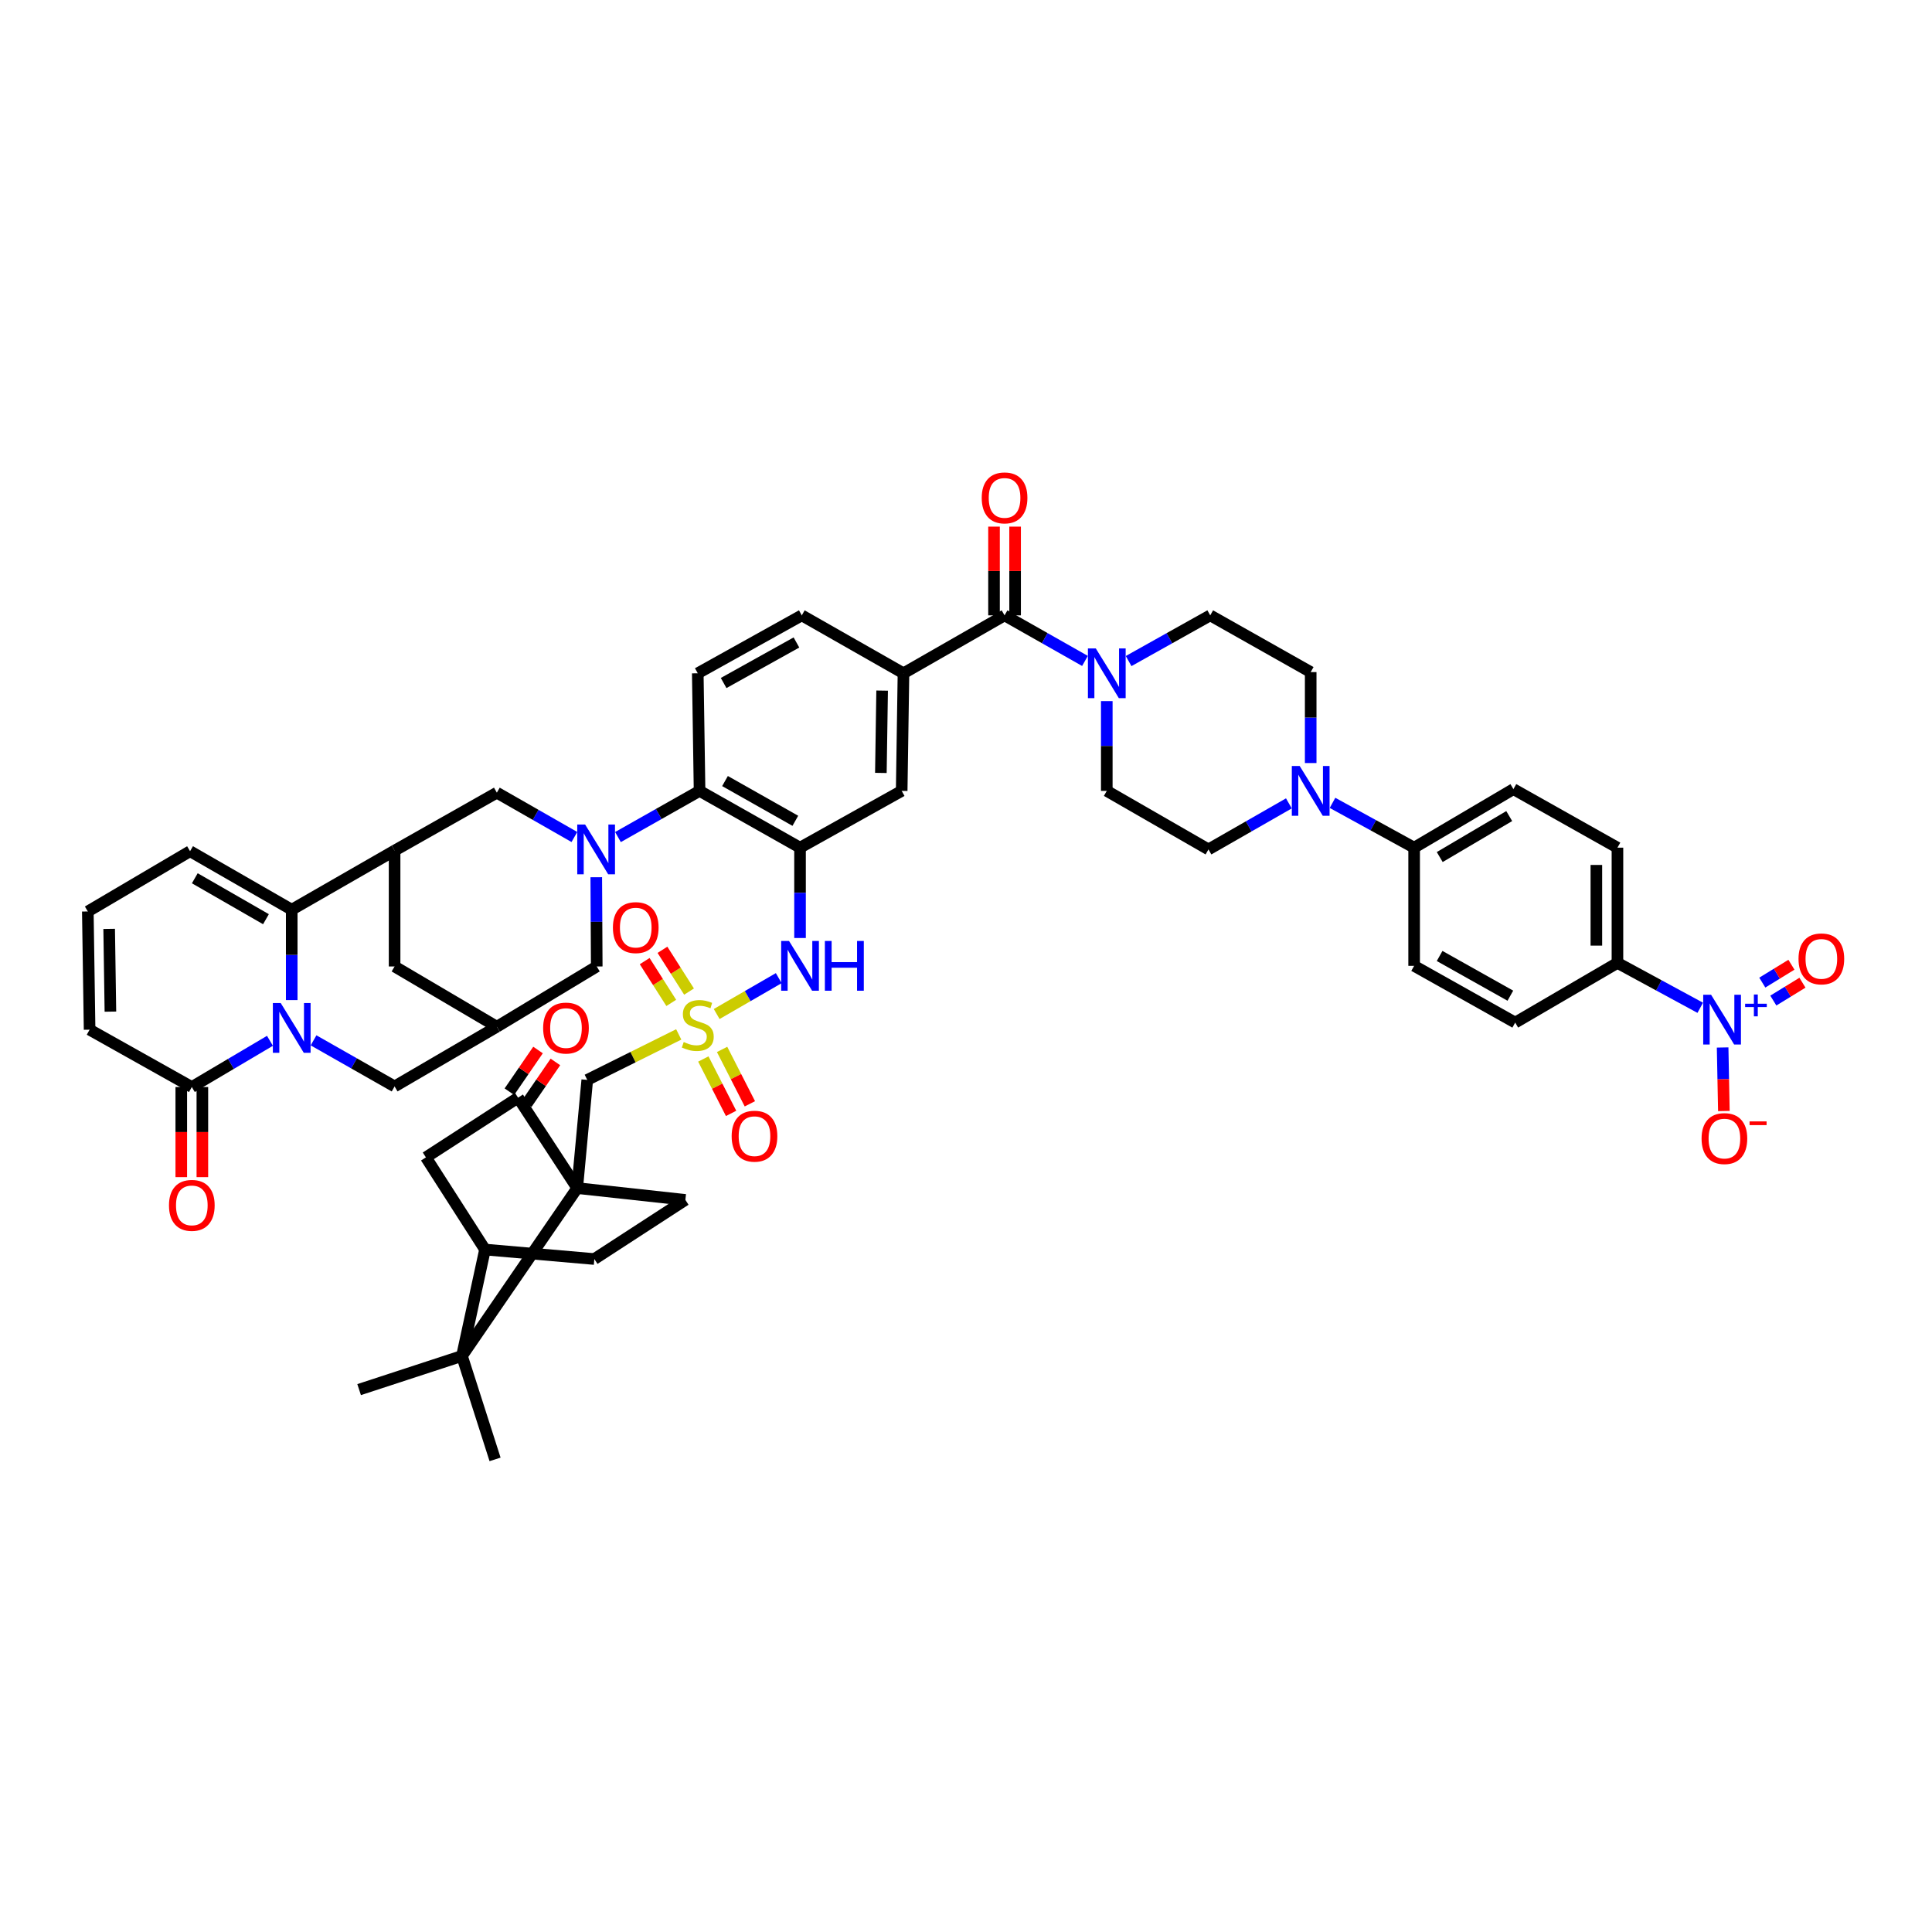 <?xml version='1.0' encoding='iso-8859-1'?>
<svg version='1.1' baseProfile='full'
              xmlns='http://www.w3.org/2000/svg'
                      xmlns:rdkit='http://www.rdkit.org/xml'
                      xmlns:xlink='http://www.w3.org/1999/xlink'
                  xml:space='preserve'
width='1000px' height='1000px' viewBox='0 0 1000 1000'>
<!-- END OF HEADER -->
<rect style='opacity:1.0;fill:#FFFFFF;stroke:none' width='1000' height='1000' x='0' y='0'> </rect>
<path class='bond-4' d='M 298.763,614.954 L 239.111,701.837' style='fill:none;fill-rule:evenodd;stroke:#000000;stroke-width:6px;stroke-linecap:butt;stroke-linejoin:miter;stroke-opacity:1' />
<path class='bond-8' d='M 298.763,614.954 L 268.161,568.154' style='fill:none;fill-rule:evenodd;stroke:#000000;stroke-width:6px;stroke-linecap:butt;stroke-linejoin:miter;stroke-opacity:1' />
<path class='bond-14' d='M 298.763,614.954 L 303.964,558.958' style='fill:none;fill-rule:evenodd;stroke:#000000;stroke-width:6px;stroke-linecap:butt;stroke-linejoin:miter;stroke-opacity:1' />
<path class='bond-20' d='M 298.763,614.954 L 354.747,621.065' style='fill:none;fill-rule:evenodd;stroke:#000000;stroke-width:6px;stroke-linecap:butt;stroke-linejoin:miter;stroke-opacity:1' />
<path class='bond-0' d='M 351.313,535.409 L 327.638,547.183' style='fill:none;fill-rule:evenodd;stroke:#CCCC00;stroke-width:6px;stroke-linecap:butt;stroke-linejoin:miter;stroke-opacity:1' />
<path class='bond-0' d='M 327.638,547.183 L 303.964,558.958' style='fill:none;fill-rule:evenodd;stroke:#000000;stroke-width:6px;stroke-linecap:butt;stroke-linejoin:miter;stroke-opacity:1' />
<path class='bond-11' d='M 370.952,524.853 L 387.018,515.568' style='fill:none;fill-rule:evenodd;stroke:#CCCC00;stroke-width:6px;stroke-linecap:butt;stroke-linejoin:miter;stroke-opacity:1' />
<path class='bond-11' d='M 387.018,515.568 L 403.083,506.283' style='fill:none;fill-rule:evenodd;stroke:#0000FF;stroke-width:6px;stroke-linecap:butt;stroke-linejoin:miter;stroke-opacity:1' />
<path class='bond-27' d='M 364.039,548.134 L 371.225,562.212' style='fill:none;fill-rule:evenodd;stroke:#CCCC00;stroke-width:6px;stroke-linecap:butt;stroke-linejoin:miter;stroke-opacity:1' />
<path class='bond-27' d='M 371.225,562.212 L 378.412,576.29' style='fill:none;fill-rule:evenodd;stroke:#FF0000;stroke-width:6px;stroke-linecap:butt;stroke-linejoin:miter;stroke-opacity:1' />
<path class='bond-27' d='M 373.757,543.173 L 380.944,557.251' style='fill:none;fill-rule:evenodd;stroke:#CCCC00;stroke-width:6px;stroke-linecap:butt;stroke-linejoin:miter;stroke-opacity:1' />
<path class='bond-27' d='M 380.944,557.251 L 388.131,571.329' style='fill:none;fill-rule:evenodd;stroke:#FF0000;stroke-width:6px;stroke-linecap:butt;stroke-linejoin:miter;stroke-opacity:1' />
<path class='bond-28' d='M 356.648,513.244 L 349.767,502.43' style='fill:none;fill-rule:evenodd;stroke:#CCCC00;stroke-width:6px;stroke-linecap:butt;stroke-linejoin:miter;stroke-opacity:1' />
<path class='bond-28' d='M 349.767,502.43 L 342.886,491.616' style='fill:none;fill-rule:evenodd;stroke:#FF0000;stroke-width:6px;stroke-linecap:butt;stroke-linejoin:miter;stroke-opacity:1' />
<path class='bond-28' d='M 347.442,519.102 L 340.561,508.288' style='fill:none;fill-rule:evenodd;stroke:#CCCC00;stroke-width:6px;stroke-linecap:butt;stroke-linejoin:miter;stroke-opacity:1' />
<path class='bond-28' d='M 340.561,508.288 L 333.68,497.474' style='fill:none;fill-rule:evenodd;stroke:#FF0000;stroke-width:6px;stroke-linecap:butt;stroke-linejoin:miter;stroke-opacity:1' />
<path class='bond-1' d='M 162.294,538.479 L 183.268,550.407' style='fill:none;fill-rule:evenodd;stroke:#0000FF;stroke-width:6px;stroke-linecap:butt;stroke-linejoin:miter;stroke-opacity:1' />
<path class='bond-1' d='M 183.268,550.407 L 204.241,562.335' style='fill:none;fill-rule:evenodd;stroke:#000000;stroke-width:6px;stroke-linecap:butt;stroke-linejoin:miter;stroke-opacity:1' />
<path class='bond-12' d='M 139.729,538.72 L 119.508,550.682' style='fill:none;fill-rule:evenodd;stroke:#0000FF;stroke-width:6px;stroke-linecap:butt;stroke-linejoin:miter;stroke-opacity:1' />
<path class='bond-12' d='M 119.508,550.682 L 99.287,562.644' style='fill:none;fill-rule:evenodd;stroke:#000000;stroke-width:6px;stroke-linecap:butt;stroke-linejoin:miter;stroke-opacity:1' />
<path class='bond-55' d='M 150.997,517.648 L 150.997,494.252' style='fill:none;fill-rule:evenodd;stroke:#0000FF;stroke-width:6px;stroke-linecap:butt;stroke-linejoin:miter;stroke-opacity:1' />
<path class='bond-55' d='M 150.997,494.252 L 150.997,470.856' style='fill:none;fill-rule:evenodd;stroke:#000000;stroke-width:6px;stroke-linecap:butt;stroke-linejoin:miter;stroke-opacity:1' />
<path class='bond-2' d='M 319.857,433.263 L 340.976,421.313' style='fill:none;fill-rule:evenodd;stroke:#0000FF;stroke-width:6px;stroke-linecap:butt;stroke-linejoin:miter;stroke-opacity:1' />
<path class='bond-2' d='M 340.976,421.313 L 362.094,409.362' style='fill:none;fill-rule:evenodd;stroke:#000000;stroke-width:6px;stroke-linecap:butt;stroke-linejoin:miter;stroke-opacity:1' />
<path class='bond-15' d='M 297.307,433.232 L 277.239,421.761' style='fill:none;fill-rule:evenodd;stroke:#0000FF;stroke-width:6px;stroke-linecap:butt;stroke-linejoin:miter;stroke-opacity:1' />
<path class='bond-15' d='M 277.239,421.761 L 257.17,410.289' style='fill:none;fill-rule:evenodd;stroke:#000000;stroke-width:6px;stroke-linecap:butt;stroke-linejoin:miter;stroke-opacity:1' />
<path class='bond-24' d='M 308.629,454.051 L 308.752,477.145' style='fill:none;fill-rule:evenodd;stroke:#0000FF;stroke-width:6px;stroke-linecap:butt;stroke-linejoin:miter;stroke-opacity:1' />
<path class='bond-24' d='M 308.752,477.145 L 308.874,500.24' style='fill:none;fill-rule:evenodd;stroke:#000000;stroke-width:6px;stroke-linecap:butt;stroke-linejoin:miter;stroke-opacity:1' />
<path class='bond-3' d='M 150.997,470.856 L 204.241,440.261' style='fill:none;fill-rule:evenodd;stroke:#000000;stroke-width:6px;stroke-linecap:butt;stroke-linejoin:miter;stroke-opacity:1' />
<path class='bond-30' d='M 150.997,470.856 L 98.377,440.588' style='fill:none;fill-rule:evenodd;stroke:#000000;stroke-width:6px;stroke-linecap:butt;stroke-linejoin:miter;stroke-opacity:1' />
<path class='bond-30' d='M 137.663,475.775 L 100.829,454.587' style='fill:none;fill-rule:evenodd;stroke:#000000;stroke-width:6px;stroke-linecap:butt;stroke-linejoin:miter;stroke-opacity:1' />
<path class='bond-18' d='M 239.111,701.837 L 251.041,646.762' style='fill:none;fill-rule:evenodd;stroke:#000000;stroke-width:6px;stroke-linecap:butt;stroke-linejoin:miter;stroke-opacity:1' />
<path class='bond-49' d='M 239.111,701.837 L 185.879,719.26' style='fill:none;fill-rule:evenodd;stroke:#000000;stroke-width:6px;stroke-linecap:butt;stroke-linejoin:miter;stroke-opacity:1' />
<path class='bond-50' d='M 239.111,701.837 L 256.242,755.378' style='fill:none;fill-rule:evenodd;stroke:#000000;stroke-width:6px;stroke-linecap:butt;stroke-linejoin:miter;stroke-opacity:1' />
<path class='bond-5' d='M 204.241,440.261 L 257.17,410.289' style='fill:none;fill-rule:evenodd;stroke:#000000;stroke-width:6px;stroke-linecap:butt;stroke-linejoin:miter;stroke-opacity:1' />
<path class='bond-54' d='M 204.241,440.261 L 204.241,500.24' style='fill:none;fill-rule:evenodd;stroke:#000000;stroke-width:6px;stroke-linecap:butt;stroke-linejoin:miter;stroke-opacity:1' />
<path class='bond-6' d='M 414.095,438.751 L 414.095,462.132' style='fill:none;fill-rule:evenodd;stroke:#000000;stroke-width:6px;stroke-linecap:butt;stroke-linejoin:miter;stroke-opacity:1' />
<path class='bond-6' d='M 414.095,462.132 L 414.095,485.513' style='fill:none;fill-rule:evenodd;stroke:#0000FF;stroke-width:6px;stroke-linecap:butt;stroke-linejoin:miter;stroke-opacity:1' />
<path class='bond-10' d='M 414.095,438.751 L 362.094,409.362' style='fill:none;fill-rule:evenodd;stroke:#000000;stroke-width:6px;stroke-linecap:butt;stroke-linejoin:miter;stroke-opacity:1' />
<path class='bond-10' d='M 411.664,424.843 L 375.263,404.27' style='fill:none;fill-rule:evenodd;stroke:#000000;stroke-width:6px;stroke-linecap:butt;stroke-linejoin:miter;stroke-opacity:1' />
<path class='bond-21' d='M 414.095,438.751 L 466.709,409.362' style='fill:none;fill-rule:evenodd;stroke:#000000;stroke-width:6px;stroke-linecap:butt;stroke-linejoin:miter;stroke-opacity:1' />
<path class='bond-7' d='M 880.04,521.63 L 858.613,510.011' style='fill:none;fill-rule:evenodd;stroke:#0000FF;stroke-width:6px;stroke-linecap:butt;stroke-linejoin:miter;stroke-opacity:1' />
<path class='bond-7' d='M 858.613,510.011 L 837.187,498.391' style='fill:none;fill-rule:evenodd;stroke:#000000;stroke-width:6px;stroke-linecap:butt;stroke-linejoin:miter;stroke-opacity:1' />
<path class='bond-31' d='M 891.629,542.176 L 891.952,558.617' style='fill:none;fill-rule:evenodd;stroke:#0000FF;stroke-width:6px;stroke-linecap:butt;stroke-linejoin:miter;stroke-opacity:1' />
<path class='bond-31' d='M 891.952,558.617 L 892.274,575.058' style='fill:none;fill-rule:evenodd;stroke:#FF0000;stroke-width:6px;stroke-linecap:butt;stroke-linejoin:miter;stroke-opacity:1' />
<path class='bond-33' d='M 917.868,517.894 L 925.408,513.27' style='fill:none;fill-rule:evenodd;stroke:#0000FF;stroke-width:6px;stroke-linecap:butt;stroke-linejoin:miter;stroke-opacity:1' />
<path class='bond-33' d='M 925.408,513.27 L 932.948,508.645' style='fill:none;fill-rule:evenodd;stroke:#FF0000;stroke-width:6px;stroke-linecap:butt;stroke-linejoin:miter;stroke-opacity:1' />
<path class='bond-33' d='M 912.163,508.593 L 919.703,503.968' style='fill:none;fill-rule:evenodd;stroke:#0000FF;stroke-width:6px;stroke-linecap:butt;stroke-linejoin:miter;stroke-opacity:1' />
<path class='bond-33' d='M 919.703,503.968 L 927.243,499.343' style='fill:none;fill-rule:evenodd;stroke:#FF0000;stroke-width:6px;stroke-linecap:butt;stroke-linejoin:miter;stroke-opacity:1' />
<path class='bond-23' d='M 268.161,568.154 L 220.451,599.053' style='fill:none;fill-rule:evenodd;stroke:#000000;stroke-width:6px;stroke-linecap:butt;stroke-linejoin:miter;stroke-opacity:1' />
<path class='bond-43' d='M 272.658,571.243 L 280.069,560.451' style='fill:none;fill-rule:evenodd;stroke:#000000;stroke-width:6px;stroke-linecap:butt;stroke-linejoin:miter;stroke-opacity:1' />
<path class='bond-43' d='M 280.069,560.451 L 287.479,549.659' style='fill:none;fill-rule:evenodd;stroke:#FF0000;stroke-width:6px;stroke-linecap:butt;stroke-linejoin:miter;stroke-opacity:1' />
<path class='bond-43' d='M 263.663,565.066 L 271.073,554.274' style='fill:none;fill-rule:evenodd;stroke:#000000;stroke-width:6px;stroke-linecap:butt;stroke-linejoin:miter;stroke-opacity:1' />
<path class='bond-43' d='M 271.073,554.274 L 278.483,543.482' style='fill:none;fill-rule:evenodd;stroke:#FF0000;stroke-width:6px;stroke-linecap:butt;stroke-linejoin:miter;stroke-opacity:1' />
<path class='bond-9' d='M 519.959,318.514 L 467.637,348.491' style='fill:none;fill-rule:evenodd;stroke:#000000;stroke-width:6px;stroke-linecap:butt;stroke-linejoin:miter;stroke-opacity:1' />
<path class='bond-13' d='M 519.959,318.514 L 540.771,330.305' style='fill:none;fill-rule:evenodd;stroke:#000000;stroke-width:6px;stroke-linecap:butt;stroke-linejoin:miter;stroke-opacity:1' />
<path class='bond-13' d='M 540.771,330.305 L 561.583,342.097' style='fill:none;fill-rule:evenodd;stroke:#0000FF;stroke-width:6px;stroke-linecap:butt;stroke-linejoin:miter;stroke-opacity:1' />
<path class='bond-42' d='M 525.415,318.514 L 525.415,295.547' style='fill:none;fill-rule:evenodd;stroke:#000000;stroke-width:6px;stroke-linecap:butt;stroke-linejoin:miter;stroke-opacity:1' />
<path class='bond-42' d='M 525.415,295.547 L 525.415,272.581' style='fill:none;fill-rule:evenodd;stroke:#FF0000;stroke-width:6px;stroke-linecap:butt;stroke-linejoin:miter;stroke-opacity:1' />
<path class='bond-42' d='M 514.503,318.514 L 514.503,295.547' style='fill:none;fill-rule:evenodd;stroke:#000000;stroke-width:6px;stroke-linecap:butt;stroke-linejoin:miter;stroke-opacity:1' />
<path class='bond-42' d='M 514.503,295.547 L 514.503,272.581' style='fill:none;fill-rule:evenodd;stroke:#FF0000;stroke-width:6px;stroke-linecap:butt;stroke-linejoin:miter;stroke-opacity:1' />
<path class='bond-29' d='M 362.094,409.362 L 361.167,348.491' style='fill:none;fill-rule:evenodd;stroke:#000000;stroke-width:6px;stroke-linecap:butt;stroke-linejoin:miter;stroke-opacity:1' />
<path class='bond-35' d='M 99.287,562.644 L 46.376,532.963' style='fill:none;fill-rule:evenodd;stroke:#000000;stroke-width:6px;stroke-linecap:butt;stroke-linejoin:miter;stroke-opacity:1' />
<path class='bond-44' d='M 93.831,562.644 L 93.831,585.961' style='fill:none;fill-rule:evenodd;stroke:#000000;stroke-width:6px;stroke-linecap:butt;stroke-linejoin:miter;stroke-opacity:1' />
<path class='bond-44' d='M 93.831,585.961 L 93.831,609.278' style='fill:none;fill-rule:evenodd;stroke:#FF0000;stroke-width:6px;stroke-linecap:butt;stroke-linejoin:miter;stroke-opacity:1' />
<path class='bond-44' d='M 104.743,562.644 L 104.743,585.961' style='fill:none;fill-rule:evenodd;stroke:#000000;stroke-width:6px;stroke-linecap:butt;stroke-linejoin:miter;stroke-opacity:1' />
<path class='bond-44' d='M 104.743,585.961 L 104.743,609.278' style='fill:none;fill-rule:evenodd;stroke:#FF0000;stroke-width:6px;stroke-linecap:butt;stroke-linejoin:miter;stroke-opacity:1' />
<path class='bond-36' d='M 572.87,362.889 L 572.87,386.125' style='fill:none;fill-rule:evenodd;stroke:#0000FF;stroke-width:6px;stroke-linecap:butt;stroke-linejoin:miter;stroke-opacity:1' />
<path class='bond-36' d='M 572.87,386.125 L 572.87,409.362' style='fill:none;fill-rule:evenodd;stroke:#000000;stroke-width:6px;stroke-linecap:butt;stroke-linejoin:miter;stroke-opacity:1' />
<path class='bond-37' d='M 584.17,342.164 L 605.291,330.339' style='fill:none;fill-rule:evenodd;stroke:#0000FF;stroke-width:6px;stroke-linecap:butt;stroke-linejoin:miter;stroke-opacity:1' />
<path class='bond-37' d='M 605.291,330.339 L 626.411,318.514' style='fill:none;fill-rule:evenodd;stroke:#000000;stroke-width:6px;stroke-linecap:butt;stroke-linejoin:miter;stroke-opacity:1' />
<path class='bond-16' d='M 678.412,394.948 L 678.412,371.411' style='fill:none;fill-rule:evenodd;stroke:#0000FF;stroke-width:6px;stroke-linecap:butt;stroke-linejoin:miter;stroke-opacity:1' />
<path class='bond-16' d='M 678.412,371.411 L 678.412,347.873' style='fill:none;fill-rule:evenodd;stroke:#000000;stroke-width:6px;stroke-linecap:butt;stroke-linejoin:miter;stroke-opacity:1' />
<path class='bond-32' d='M 689.705,415.561 L 710.829,427.156' style='fill:none;fill-rule:evenodd;stroke:#0000FF;stroke-width:6px;stroke-linecap:butt;stroke-linejoin:miter;stroke-opacity:1' />
<path class='bond-32' d='M 710.829,427.156 L 731.953,438.751' style='fill:none;fill-rule:evenodd;stroke:#000000;stroke-width:6px;stroke-linecap:butt;stroke-linejoin:miter;stroke-opacity:1' />
<path class='bond-56' d='M 667.122,415.827 L 646.312,427.744' style='fill:none;fill-rule:evenodd;stroke:#0000FF;stroke-width:6px;stroke-linecap:butt;stroke-linejoin:miter;stroke-opacity:1' />
<path class='bond-56' d='M 646.312,427.744 L 625.502,439.66' style='fill:none;fill-rule:evenodd;stroke:#000000;stroke-width:6px;stroke-linecap:butt;stroke-linejoin:miter;stroke-opacity:1' />
<path class='bond-17' d='M 467.637,348.491 L 466.709,409.362' style='fill:none;fill-rule:evenodd;stroke:#000000;stroke-width:6px;stroke-linecap:butt;stroke-linejoin:miter;stroke-opacity:1' />
<path class='bond-17' d='M 456.587,357.456 L 455.938,400.065' style='fill:none;fill-rule:evenodd;stroke:#000000;stroke-width:6px;stroke-linecap:butt;stroke-linejoin:miter;stroke-opacity:1' />
<path class='bond-39' d='M 467.637,348.491 L 415.005,318.514' style='fill:none;fill-rule:evenodd;stroke:#000000;stroke-width:6px;stroke-linecap:butt;stroke-linejoin:miter;stroke-opacity:1' />
<path class='bond-51' d='M 251.041,646.762 L 307.625,651.673' style='fill:none;fill-rule:evenodd;stroke:#000000;stroke-width:6px;stroke-linecap:butt;stroke-linejoin:miter;stroke-opacity:1' />
<path class='bond-52' d='M 251.041,646.762 L 220.451,599.053' style='fill:none;fill-rule:evenodd;stroke:#000000;stroke-width:6px;stroke-linecap:butt;stroke-linejoin:miter;stroke-opacity:1' />
<path class='bond-19' d='M 257.17,531.436 L 308.874,500.24' style='fill:none;fill-rule:evenodd;stroke:#000000;stroke-width:6px;stroke-linecap:butt;stroke-linejoin:miter;stroke-opacity:1' />
<path class='bond-22' d='M 257.17,531.436 L 204.241,562.335' style='fill:none;fill-rule:evenodd;stroke:#000000;stroke-width:6px;stroke-linecap:butt;stroke-linejoin:miter;stroke-opacity:1' />
<path class='bond-26' d='M 257.17,531.436 L 204.241,500.24' style='fill:none;fill-rule:evenodd;stroke:#000000;stroke-width:6px;stroke-linecap:butt;stroke-linejoin:miter;stroke-opacity:1' />
<path class='bond-38' d='M 354.747,621.065 L 307.625,651.673' style='fill:none;fill-rule:evenodd;stroke:#000000;stroke-width:6px;stroke-linecap:butt;stroke-linejoin:miter;stroke-opacity:1' />
<path class='bond-25' d='M 837.187,498.391 L 837.187,438.751' style='fill:none;fill-rule:evenodd;stroke:#000000;stroke-width:6px;stroke-linecap:butt;stroke-linejoin:miter;stroke-opacity:1' />
<path class='bond-25' d='M 826.275,489.445 L 826.275,447.697' style='fill:none;fill-rule:evenodd;stroke:#000000;stroke-width:6px;stroke-linecap:butt;stroke-linejoin:miter;stroke-opacity:1' />
<path class='bond-58' d='M 837.187,498.391 L 784.264,529.29' style='fill:none;fill-rule:evenodd;stroke:#000000;stroke-width:6px;stroke-linecap:butt;stroke-linejoin:miter;stroke-opacity:1' />
<path class='bond-53' d='M 361.167,348.491 L 415.005,318.514' style='fill:none;fill-rule:evenodd;stroke:#000000;stroke-width:6px;stroke-linecap:butt;stroke-linejoin:miter;stroke-opacity:1' />
<path class='bond-53' d='M 374.551,353.528 L 412.237,332.544' style='fill:none;fill-rule:evenodd;stroke:#000000;stroke-width:6px;stroke-linecap:butt;stroke-linejoin:miter;stroke-opacity:1' />
<path class='bond-34' d='M 98.377,440.588 L 45.455,471.778' style='fill:none;fill-rule:evenodd;stroke:#000000;stroke-width:6px;stroke-linecap:butt;stroke-linejoin:miter;stroke-opacity:1' />
<path class='bond-47' d='M 731.953,438.751 L 731.953,499.918' style='fill:none;fill-rule:evenodd;stroke:#000000;stroke-width:6px;stroke-linecap:butt;stroke-linejoin:miter;stroke-opacity:1' />
<path class='bond-48' d='M 731.953,438.751 L 783.336,408.452' style='fill:none;fill-rule:evenodd;stroke:#000000;stroke-width:6px;stroke-linecap:butt;stroke-linejoin:miter;stroke-opacity:1' />
<path class='bond-48' d='M 745.203,443.606 L 781.172,422.397' style='fill:none;fill-rule:evenodd;stroke:#000000;stroke-width:6px;stroke-linecap:butt;stroke-linejoin:miter;stroke-opacity:1' />
<path class='bond-57' d='M 45.455,471.778 L 46.376,532.963' style='fill:none;fill-rule:evenodd;stroke:#000000;stroke-width:6px;stroke-linecap:butt;stroke-linejoin:miter;stroke-opacity:1' />
<path class='bond-57' d='M 56.503,480.791 L 57.148,523.621' style='fill:none;fill-rule:evenodd;stroke:#000000;stroke-width:6px;stroke-linecap:butt;stroke-linejoin:miter;stroke-opacity:1' />
<path class='bond-40' d='M 572.87,409.362 L 625.502,439.66' style='fill:none;fill-rule:evenodd;stroke:#000000;stroke-width:6px;stroke-linecap:butt;stroke-linejoin:miter;stroke-opacity:1' />
<path class='bond-41' d='M 626.411,318.514 L 678.412,347.873' style='fill:none;fill-rule:evenodd;stroke:#000000;stroke-width:6px;stroke-linecap:butt;stroke-linejoin:miter;stroke-opacity:1' />
<path class='bond-45' d='M 784.264,529.29 L 731.953,499.918' style='fill:none;fill-rule:evenodd;stroke:#000000;stroke-width:6px;stroke-linecap:butt;stroke-linejoin:miter;stroke-opacity:1' />
<path class='bond-45' d='M 781.76,515.369 L 745.142,494.809' style='fill:none;fill-rule:evenodd;stroke:#000000;stroke-width:6px;stroke-linecap:butt;stroke-linejoin:miter;stroke-opacity:1' />
<path class='bond-46' d='M 837.187,438.751 L 783.336,408.452' style='fill:none;fill-rule:evenodd;stroke:#000000;stroke-width:6px;stroke-linecap:butt;stroke-linejoin:miter;stroke-opacity:1' />
<path  class='atom-1' d='M 353.892 539.347
Q 354.183 539.456, 355.383 539.965
Q 356.584 540.474, 357.893 540.802
Q 359.239 541.093, 360.548 541.093
Q 362.985 541.093, 364.404 539.929
Q 365.822 538.728, 365.822 536.655
Q 365.822 535.237, 365.095 534.364
Q 364.404 533.491, 363.313 533.018
Q 362.221 532.545, 360.403 531.999
Q 358.111 531.308, 356.729 530.654
Q 355.383 529.999, 354.401 528.617
Q 353.455 527.235, 353.455 524.907
Q 353.455 521.67, 355.638 519.669
Q 357.857 517.668, 362.221 517.668
Q 365.204 517.668, 368.587 519.087
L 367.75 521.888
Q 364.658 520.615, 362.331 520.615
Q 359.821 520.615, 358.439 521.67
Q 357.056 522.688, 357.093 524.47
Q 357.093 525.852, 357.784 526.689
Q 358.511 527.526, 359.53 527.998
Q 360.585 528.471, 362.331 529.017
Q 364.658 529.744, 366.041 530.472
Q 367.423 531.199, 368.405 532.691
Q 369.423 534.145, 369.423 536.655
Q 369.423 540.22, 367.023 542.148
Q 364.658 544.039, 360.694 544.039
Q 358.402 544.039, 356.656 543.53
Q 354.947 543.057, 352.91 542.22
L 353.892 539.347
' fill='#CCCC00'/>
<path  class='atom-2' d='M 145.305 519.178
L 153.743 532.818
Q 154.58 534.164, 155.926 536.601
Q 157.271 539.038, 157.344 539.183
L 157.344 519.178
L 160.763 519.178
L 160.763 544.93
L 157.235 544.93
L 148.178 530.017
Q 147.123 528.271, 145.996 526.271
Q 144.905 524.27, 144.577 523.652
L 144.577 544.93
L 141.231 544.93
L 141.231 519.178
L 145.305 519.178
' fill='#0000FF'/>
<path  class='atom-3' d='M 302.861 426.784
L 311.299 440.424
Q 312.136 441.77, 313.482 444.207
Q 314.827 446.644, 314.9 446.79
L 314.9 426.784
L 318.319 426.784
L 318.319 452.536
L 314.791 452.536
L 305.734 437.624
Q 304.679 435.878, 303.552 433.877
Q 302.46 431.877, 302.133 431.258
L 302.133 452.536
L 298.787 452.536
L 298.787 426.784
L 302.861 426.784
' fill='#0000FF'/>
<path  class='atom-8' d='M 885.654 514.886
L 894.092 528.526
Q 894.929 529.872, 896.275 532.309
Q 897.621 534.746, 897.693 534.891
L 897.693 514.886
L 901.112 514.886
L 901.112 540.638
L 897.584 540.638
L 888.527 525.725
Q 887.473 523.979, 886.345 521.979
Q 885.254 519.978, 884.926 519.36
L 884.926 540.638
L 881.58 540.638
L 881.58 514.886
L 885.654 514.886
' fill='#0000FF'/>
<path  class='atom-8' d='M 903.273 519.528
L 907.81 519.528
L 907.81 514.751
L 909.827 514.751
L 909.827 519.528
L 914.484 519.528
L 914.484 521.256
L 909.827 521.256
L 909.827 526.058
L 907.81 526.058
L 907.81 521.256
L 903.273 521.256
L 903.273 519.528
' fill='#0000FF'/>
<path  class='atom-12' d='M 408.403 487.042
L 416.842 500.682
Q 417.678 502.028, 419.024 504.465
Q 420.37 506.902, 420.443 507.048
L 420.443 487.042
L 423.862 487.042
L 423.862 512.794
L 420.333 512.794
L 411.277 497.882
Q 410.222 496.136, 409.094 494.135
Q 408.003 492.135, 407.676 491.516
L 407.676 512.794
L 404.329 512.794
L 404.329 487.042
L 408.403 487.042
' fill='#0000FF'/>
<path  class='atom-12' d='M 426.953 487.042
L 430.445 487.042
L 430.445 497.991
L 443.612 497.991
L 443.612 487.042
L 447.104 487.042
L 447.104 512.794
L 443.612 512.794
L 443.612 500.9
L 430.445 500.9
L 430.445 512.794
L 426.953 512.794
L 426.953 487.042
' fill='#0000FF'/>
<path  class='atom-14' d='M 567.177 335.615
L 575.616 349.255
Q 576.453 350.601, 577.798 353.038
Q 579.144 355.475, 579.217 355.62
L 579.217 335.615
L 582.636 335.615
L 582.636 361.367
L 579.108 361.367
L 570.051 346.454
Q 568.996 344.709, 567.869 342.708
Q 566.777 340.708, 566.45 340.089
L 566.45 361.367
L 563.104 361.367
L 563.104 335.615
L 567.177 335.615
' fill='#0000FF'/>
<path  class='atom-17' d='M 672.72 396.486
L 681.159 410.125
Q 681.995 411.471, 683.341 413.908
Q 684.687 416.345, 684.759 416.491
L 684.759 396.486
L 688.179 396.486
L 688.179 422.238
L 684.65 422.238
L 675.593 407.325
Q 674.539 405.579, 673.411 403.578
Q 672.32 401.578, 671.992 400.959
L 671.992 422.238
L 668.646 422.238
L 668.646 396.486
L 672.72 396.486
' fill='#0000FF'/>
<path  class='atom-28' d='M 378.704 588.093
Q 378.704 581.909, 381.76 578.454
Q 384.815 574.998, 390.526 574.998
Q 396.236 574.998, 399.292 578.454
Q 402.347 581.909, 402.347 588.093
Q 402.347 594.349, 399.255 597.913
Q 396.164 601.442, 390.526 601.442
Q 384.851 601.442, 381.76 597.913
Q 378.704 594.385, 378.704 588.093
M 390.526 598.532
Q 394.454 598.532, 396.564 595.913
Q 398.71 593.258, 398.71 588.093
Q 398.71 583.037, 396.564 580.491
Q 394.454 577.908, 390.526 577.908
Q 386.597 577.908, 384.451 580.454
Q 382.342 583.001, 382.342 588.093
Q 382.342 593.294, 384.451 595.913
Q 386.597 598.532, 390.526 598.532
' fill='#FF0000'/>
<path  class='atom-29' d='M 317.24 480.125
Q 317.24 473.942, 320.295 470.487
Q 323.351 467.031, 329.061 467.031
Q 334.772 467.031, 337.827 470.487
Q 340.883 473.942, 340.883 480.125
Q 340.883 486.382, 337.791 489.946
Q 334.699 493.474, 329.061 493.474
Q 323.387 493.474, 320.295 489.946
Q 317.24 486.418, 317.24 480.125
M 329.061 490.564
Q 332.99 490.564, 335.099 487.946
Q 337.245 485.29, 337.245 480.125
Q 337.245 475.07, 335.099 472.523
Q 332.99 469.941, 329.061 469.941
Q 325.133 469.941, 322.987 472.487
Q 320.877 475.033, 320.877 480.125
Q 320.877 485.327, 322.987 487.946
Q 325.133 490.564, 329.061 490.564
' fill='#FF0000'/>
<path  class='atom-32' d='M 880.731 589.329
Q 880.731 583.146, 883.787 579.691
Q 886.842 576.235, 892.553 576.235
Q 898.263 576.235, 901.319 579.691
Q 904.374 583.146, 904.374 589.329
Q 904.374 595.586, 901.282 599.15
Q 898.19 602.678, 892.553 602.678
Q 886.878 602.678, 883.787 599.15
Q 880.731 595.622, 880.731 589.329
M 892.553 599.769
Q 896.481 599.769, 898.591 597.15
Q 900.737 594.494, 900.737 589.329
Q 900.737 584.274, 898.591 581.727
Q 896.481 579.145, 892.553 579.145
Q 888.624 579.145, 886.478 581.691
Q 884.369 584.237, 884.369 589.329
Q 884.369 594.531, 886.478 597.15
Q 888.624 599.769, 892.553 599.769
' fill='#FF0000'/>
<path  class='atom-32' d='M 905.574 580.438
L 914.384 580.438
L 914.384 582.359
L 905.574 582.359
L 905.574 580.438
' fill='#FF0000'/>
<path  class='atom-34' d='M 930.908 496.317
Q 930.908 490.134, 933.963 486.679
Q 937.019 483.223, 942.729 483.223
Q 948.44 483.223, 951.495 486.679
Q 954.55 490.134, 954.55 496.317
Q 954.55 502.574, 951.459 506.138
Q 948.367 509.666, 942.729 509.666
Q 937.055 509.666, 933.963 506.138
Q 930.908 502.61, 930.908 496.317
M 942.729 506.757
Q 946.658 506.757, 948.767 504.138
Q 950.913 501.482, 950.913 496.317
Q 950.913 491.262, 948.767 488.716
Q 946.658 486.133, 942.729 486.133
Q 938.801 486.133, 936.655 488.679
Q 934.545 491.225, 934.545 496.317
Q 934.545 501.519, 936.655 504.138
Q 938.801 506.757, 942.729 506.757
' fill='#FF0000'/>
<path  class='atom-43' d='M 508.138 257.71
Q 508.138 251.527, 511.193 248.071
Q 514.249 244.616, 519.959 244.616
Q 525.67 244.616, 528.725 248.071
Q 531.78 251.527, 531.78 257.71
Q 531.78 263.966, 528.689 267.531
Q 525.597 271.059, 519.959 271.059
Q 514.285 271.059, 511.193 267.531
Q 508.138 264.003, 508.138 257.71
M 519.959 268.149
Q 523.887 268.149, 525.997 265.53
Q 528.143 262.875, 528.143 257.71
Q 528.143 252.654, 525.997 250.108
Q 523.887 247.526, 519.959 247.526
Q 516.031 247.526, 513.885 250.072
Q 511.775 252.618, 511.775 257.71
Q 511.775 262.912, 513.885 265.53
Q 516.031 268.149, 519.959 268.149
' fill='#FF0000'/>
<path  class='atom-44' d='M 281.128 532.127
Q 281.128 525.943, 284.183 522.488
Q 287.238 519.032, 292.949 519.032
Q 298.659 519.032, 301.715 522.488
Q 304.77 525.943, 304.77 532.127
Q 304.77 538.383, 301.678 541.947
Q 298.587 545.476, 292.949 545.476
Q 287.275 545.476, 284.183 541.947
Q 281.128 538.419, 281.128 532.127
M 292.949 542.566
Q 296.877 542.566, 298.987 539.947
Q 301.133 537.292, 301.133 532.127
Q 301.133 527.071, 298.987 524.525
Q 296.877 521.942, 292.949 521.942
Q 289.021 521.942, 286.875 524.488
Q 284.765 527.035, 284.765 532.127
Q 284.765 537.328, 286.875 539.947
Q 289.021 542.566, 292.949 542.566
' fill='#FF0000'/>
<path  class='atom-45' d='M 87.465 623.902
Q 87.465 617.719, 90.521 614.263
Q 93.576 610.808, 99.287 610.808
Q 104.997 610.808, 108.053 614.263
Q 111.108 617.719, 111.108 623.902
Q 111.108 630.158, 108.016 633.723
Q 104.924 637.251, 99.287 637.251
Q 93.612 637.251, 90.521 633.723
Q 87.465 630.195, 87.465 623.902
M 99.287 634.341
Q 103.215 634.341, 105.325 631.722
Q 107.471 629.067, 107.471 623.902
Q 107.471 618.846, 105.325 616.3
Q 103.215 613.718, 99.287 613.718
Q 95.358 613.718, 93.212 616.264
Q 91.103 618.81, 91.103 623.902
Q 91.103 629.103, 93.212 631.722
Q 95.358 634.341, 99.287 634.341
' fill='#FF0000'/>
</svg>
